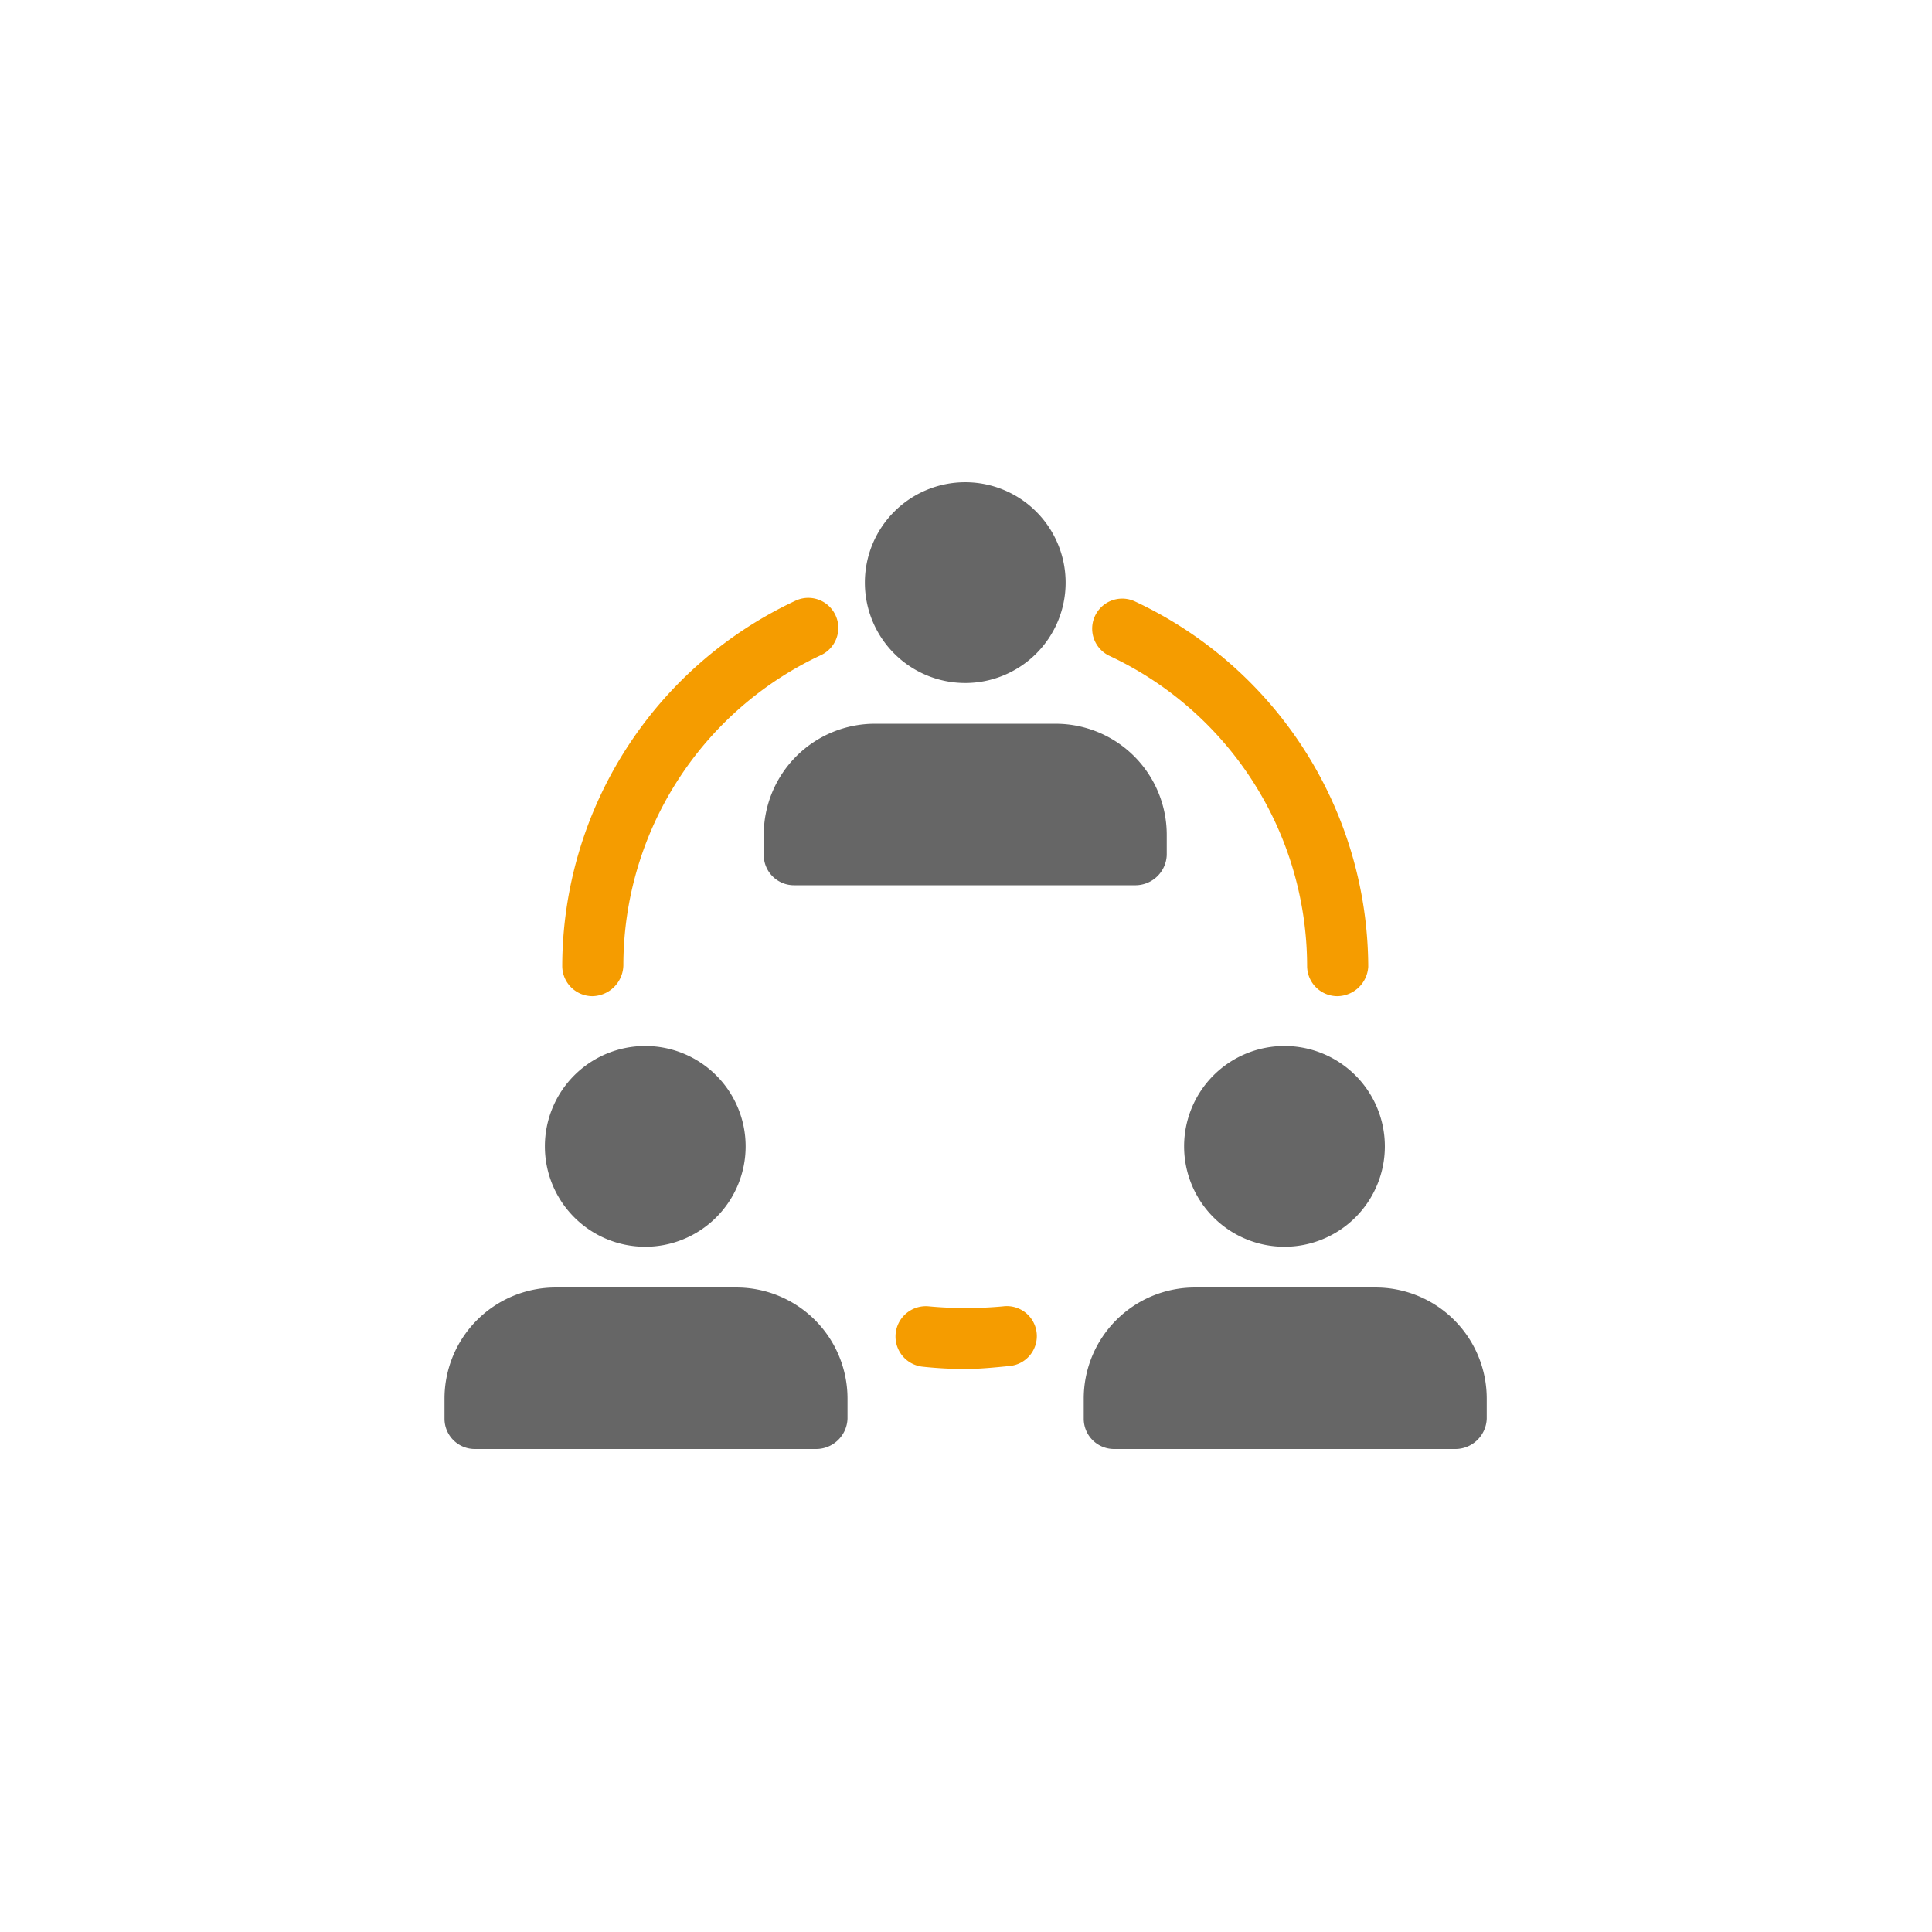 <?xml version="1.0" encoding="UTF-8"?>
<svg xmlns="http://www.w3.org/2000/svg" viewBox="0 0 256 256">
  <path class="st1" d="M127.9 63.9a13.3 13.3 0 1 1-13.3 13.3 13.294 13.294 0 0 1 13.3-13.3Zm42.3 74.7a13.3 13.3 0 1 1-13.3 13.3 13.294 13.294 0 0 1 13.3-13.3Zm-84.7 0a13.3 13.3 0 1 1-13.3 13.3 13.294 13.294 0 0 1 13.3-13.3Zm65-21.3h-45.3a4.012 4.012 0 0 1-4-4v-2.7a14.724 14.724 0 0 1 14.7-14.7h24a14.724 14.724 0 0 1 14.7 14.7v2.7a4.166 4.166 0 0 1-4.1 4Zm42.4 74.7h-45.3a4.012 4.012 0 0 1-4-4v-2.7a14.724 14.724 0 0 1 14.7-14.7h24a14.724 14.724 0 0 1 14.7 14.7v2.7a4.166 4.166 0 0 1-4.1 4Zm-84.7 0H62.9a4.012 4.012 0 0 1-4-4v-2.7a14.724 14.724 0 0 1 14.7-14.7h24a14.724 14.724 0 0 1 14.7 14.7v2.7a4.166 4.166 0 0 1-4.1 4Z" fill="#666"></path>
  <path class="st0" d="M78.5 132a4.012 4.012 0 0 1-4-4 53.572 53.572 0 0 1 30.9-48.4 3.981 3.981 0 0 1 3.4 7.2 45.4 45.4 0 0 0-26.2 41.1 4.184 4.184 0 0 1-4.1 4.1ZM177.2 132a4.012 4.012 0 0 1-4-4A45.462 45.462 0 0 0 147 86.9a3.981 3.981 0 0 1 3.4-7.2 53.634 53.634 0 0 1 30.9 48.4 4.151 4.151 0 0 1-4.1 3.9ZM127.9 181.4a52.532 52.532 0 0 1-5.6-.3 4.02 4.02 0 1 1 .8-8 53.468 53.468 0 0 0 9.8 0 3.976 3.976 0 1 1 .9 7.9c-2 .2-4 .4-5.9.4Z" fill="#f59c00"></path>
</svg>
